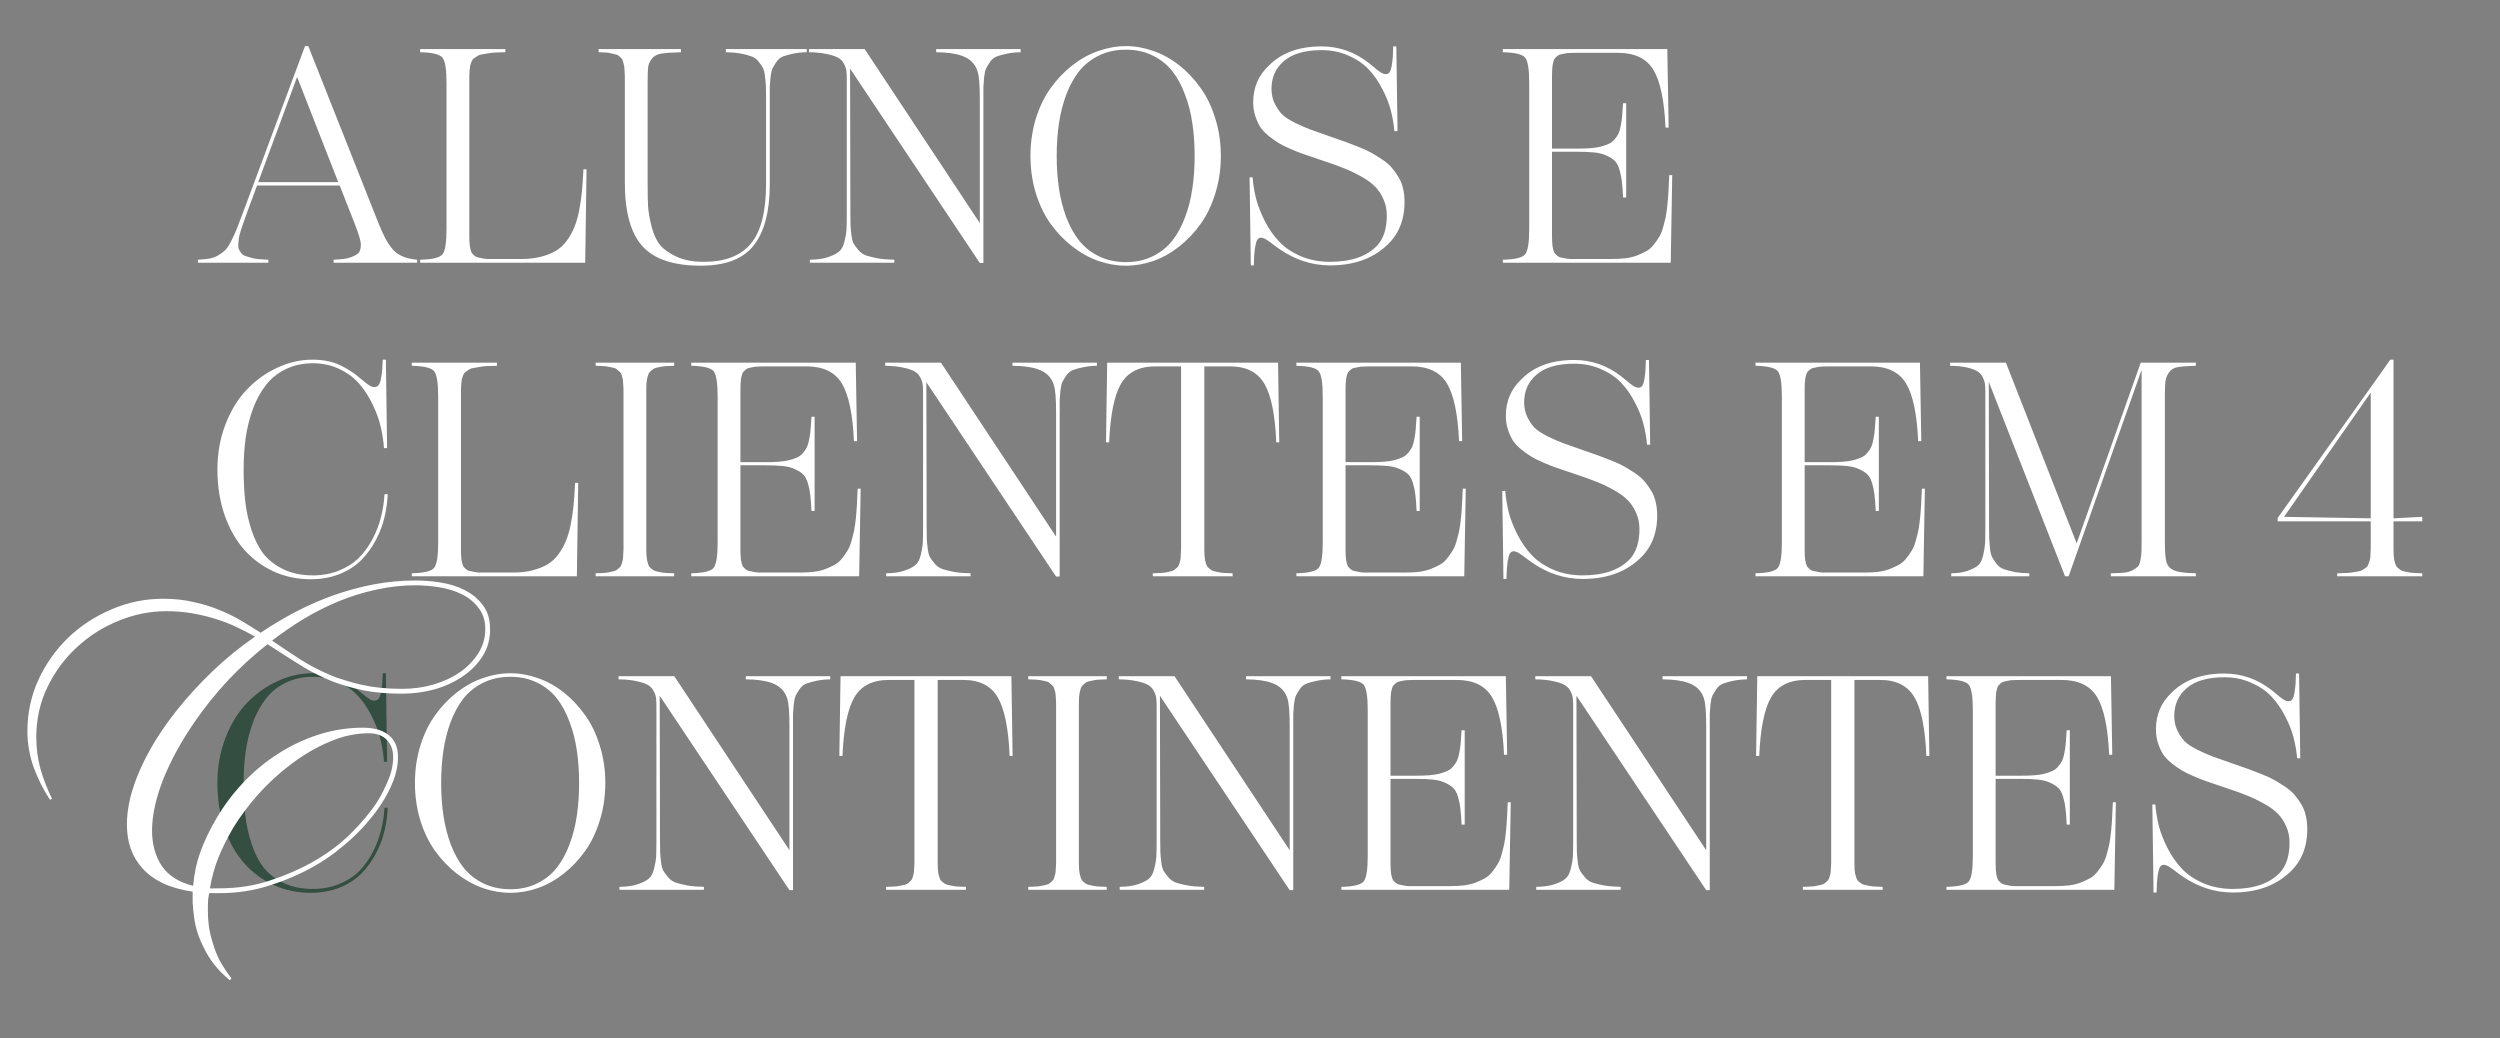 <svg xmlns="http://www.w3.org/2000/svg" width="590" height="245" viewBox="0 0 590 245" fill="none"><rect x="0" y="0" width="590" height="245" fill="#808080" stroke="none"/><path d="M89.312 52.648C90.555 55.789 91.785 57.969 93.004 59.188C94.223 60.383 96.039 61.086 98.453 61.297V62H78.731V61.297C79.715 61.25 80.57 61.18 81.297 61.086C82.023 60.969 82.633 60.805 83.125 60.594C83.617 60.383 84.016 60.172 84.32 59.961C84.648 59.727 84.871 59.41 84.988 59.012C85.106 58.613 85.164 58.238 85.164 57.887C85.188 57.535 85.117 57.055 84.953 56.445C84.789 55.812 84.613 55.238 84.426 54.723C84.238 54.207 83.981 53.516 83.652 52.648L80.172 43.789H60.66L58.445 49.766C58.047 50.867 57.742 51.723 57.531 52.332C57.32 52.918 57.086 53.609 56.828 54.406C56.594 55.203 56.441 55.812 56.371 56.234C56.324 56.633 56.277 57.102 56.23 57.641C56.207 58.18 56.254 58.578 56.371 58.836C56.488 59.07 56.664 59.352 56.898 59.68C57.133 60.008 57.438 60.242 57.812 60.383C58.188 60.5 58.633 60.641 59.148 60.805C59.688 60.969 60.297 61.086 60.977 61.156C61.656 61.203 62.441 61.25 63.332 61.297V62H46.703V61.297C47.828 61.227 48.754 61.133 49.48 61.016C50.23 60.875 50.934 60.605 51.59 60.207C52.27 59.785 52.809 59.375 53.207 58.977C53.605 58.578 54.062 57.875 54.578 56.867C55.094 55.836 55.539 54.863 55.914 53.949C56.289 53.012 56.816 51.617 57.496 49.766L71.981 10.883H72.754L89.312 52.648ZM60.941 42.98H79.82L70.117 18.16L60.941 42.98ZM99.156 62V61.297C102.109 61.227 103.879 60.781 104.465 59.961C105.074 59.141 105.379 57.16 105.379 54.02V19.602C105.379 16.461 105.074 14.48 104.465 13.66C103.879 12.84 102.109 12.395 99.156 12.324V11.586H119.266V12.324C118.398 12.348 117.625 12.371 116.945 12.395C116.289 12.418 115.68 12.488 115.117 12.605C114.555 12.699 114.074 12.781 113.676 12.852C113.277 12.898 112.914 13.039 112.586 13.273C112.281 13.484 112.023 13.66 111.812 13.801C111.625 13.918 111.449 14.164 111.285 14.539C111.145 14.914 111.039 15.219 110.969 15.453C110.922 15.664 110.875 16.051 110.828 16.613C110.781 17.152 110.758 17.598 110.758 17.949C110.758 18.301 110.758 18.852 110.758 19.602V54.16C110.758 54.91 110.758 55.461 110.758 55.812C110.758 56.141 110.77 56.574 110.793 57.113C110.84 57.652 110.875 58.027 110.898 58.238C110.945 58.449 111.016 58.742 111.109 59.117C111.227 59.492 111.344 59.738 111.461 59.855C111.602 59.973 111.777 60.137 111.988 60.348C112.223 60.559 112.469 60.688 112.727 60.734C113.008 60.781 113.348 60.852 113.746 60.945C114.145 61.039 114.566 61.098 115.012 61.121C115.457 61.121 115.984 61.121 116.594 61.121H123.062C124.773 61.121 126.309 60.945 127.668 60.594C129.027 60.242 130.199 59.773 131.184 59.188C132.168 58.602 133.023 57.816 133.75 56.832C134.477 55.824 135.062 54.781 135.508 53.703C135.977 52.602 136.363 51.277 136.668 49.73C136.973 48.184 137.195 46.672 137.336 45.195C137.477 43.695 137.594 41.949 137.688 39.957H138.426L138.109 62H99.156ZM165.391 62.703C158.969 62.703 154.375 61.168 151.609 58.098C148.844 55.027 147.461 50.035 147.461 43.121V19.602C147.461 18.852 147.461 18.301 147.461 17.949C147.461 17.598 147.438 17.152 147.391 16.613C147.367 16.051 147.332 15.664 147.285 15.453C147.238 15.219 147.156 14.914 147.039 14.539C146.945 14.164 146.828 13.918 146.688 13.801C146.547 13.66 146.359 13.484 146.125 13.273C145.891 13.039 145.621 12.898 145.316 12.852C145.035 12.781 144.684 12.699 144.262 12.605C143.863 12.488 143.418 12.418 142.926 12.395C142.457 12.371 141.906 12.348 141.273 12.324V11.586H160.715V12.324C158.699 12.371 157.176 12.477 156.145 12.641C155.137 12.781 154.363 13.191 153.824 13.871C153.309 14.551 153.016 15.242 152.945 15.945C152.875 16.625 152.84 17.844 152.84 19.602V43.508C152.84 45.664 152.875 47.41 152.945 48.746C153.039 50.059 153.32 51.652 153.789 53.527C154.281 55.379 154.961 56.832 155.828 57.887C156.719 58.918 158.031 59.832 159.766 60.629C161.5 61.402 163.609 61.789 166.094 61.789C171.133 61.789 174.836 60.359 177.203 57.5C179.594 54.617 180.789 49.93 180.789 43.438V23.328C180.789 23.305 180.789 23.258 180.789 23.188C180.789 21.898 180.777 20.961 180.754 20.375C180.73 19.789 180.66 19.027 180.543 18.09C180.449 17.129 180.285 16.438 180.051 16.016C179.816 15.594 179.477 15.102 179.031 14.539C178.586 13.953 178.023 13.543 177.344 13.309C176.664 13.051 175.82 12.828 174.812 12.641C173.805 12.453 172.633 12.348 171.297 12.324V11.586H190.387V12.324C189.145 12.348 188.066 12.465 187.152 12.676C186.238 12.863 185.465 13.074 184.832 13.309C184.223 13.543 183.707 13.953 183.285 14.539C182.887 15.125 182.57 15.641 182.336 16.086C182.125 16.508 181.961 17.199 181.844 18.16C181.75 19.098 181.691 19.871 181.668 20.48C181.668 21.09 181.668 22.039 181.668 23.328V43.438C181.668 49.859 180.414 54.676 177.906 57.887C175.398 61.098 171.227 62.703 165.391 62.703ZM220.938 11.586H240.871V12.324C239.629 12.348 238.539 12.465 237.602 12.676C236.688 12.863 235.914 13.074 235.281 13.309C234.648 13.543 234.121 13.953 233.699 14.539C233.301 15.125 232.984 15.641 232.75 16.086C232.539 16.508 232.375 17.199 232.258 18.16C232.164 19.098 232.105 19.871 232.082 20.48C232.082 21.09 232.082 22.039 232.082 23.328V62.07H231.238L200.617 16.191L200.688 50.258C200.688 51.547 200.699 52.496 200.723 53.105C200.746 53.715 200.816 54.5 200.934 55.461C201.051 56.398 201.238 57.09 201.496 57.535C201.754 57.957 202.129 58.461 202.621 59.047C203.113 59.633 203.723 60.055 204.449 60.312C205.199 60.547 206.113 60.77 207.191 60.98C208.293 61.168 209.582 61.273 211.059 61.297V62H191.125V61.297C192.836 61.273 194.254 61.074 195.379 60.699C196.504 60.324 197.359 59.902 197.945 59.434C198.555 58.965 199 58.168 199.281 57.043C199.562 55.918 199.727 54.957 199.773 54.16C199.82 53.34 199.844 52.039 199.844 50.258V18.652C199.844 17.809 199.809 17.141 199.738 16.648C199.668 16.133 199.469 15.582 199.141 14.996C198.812 14.387 198.344 13.918 197.734 13.59C197.125 13.262 196.246 12.98 195.098 12.746C193.973 12.488 192.578 12.348 190.914 12.324V11.586H204.062L231.238 52.648V23.328C231.238 20.188 231.074 18.066 230.746 16.965C230.207 15.09 228.93 13.812 226.914 13.133C225.461 12.617 223.469 12.348 220.938 12.324V11.586ZM272.23 61.578C270.074 62.328 267.906 62.703 265.727 62.703C263.547 62.703 261.367 62.328 259.188 61.578C257.031 60.805 254.992 59.668 253.07 58.168C251.148 56.668 249.449 54.898 247.973 52.859C246.496 50.797 245.324 48.383 244.457 45.617C243.613 42.828 243.191 39.887 243.191 36.793C243.191 33.699 243.613 30.77 244.457 28.004C245.324 25.215 246.496 22.801 247.973 20.762C249.449 18.699 251.148 16.918 253.07 15.418C254.992 13.918 257.031 12.793 259.188 12.043C261.367 11.27 263.547 10.883 265.727 10.883C267.906 10.883 270.074 11.27 272.23 12.043C274.387 12.793 276.414 13.918 278.312 15.418C280.211 16.918 281.887 18.699 283.34 20.762C284.816 22.801 285.977 25.215 286.82 28.004C287.688 30.77 288.121 33.699 288.121 36.793C288.121 39.887 287.688 42.828 286.82 45.617C285.977 48.383 284.816 50.797 283.34 52.859C281.887 54.898 280.211 56.668 278.312 58.168C276.414 59.668 274.387 60.805 272.23 61.578ZM265.727 61.859C268.07 61.859 270.168 61.402 272.02 60.488C273.895 59.574 275.441 58.344 276.66 56.797C277.879 55.25 278.887 53.398 279.684 51.242C280.504 49.062 281.078 46.789 281.406 44.422C281.758 42.055 281.934 39.512 281.934 36.793C281.934 34.074 281.758 31.531 281.406 29.164C281.078 26.797 280.504 24.535 279.684 22.379C278.887 20.199 277.879 18.336 276.66 16.789C275.441 15.242 273.895 14.012 272.02 13.098C270.168 12.184 268.07 11.727 265.727 11.727C263.359 11.727 261.238 12.184 259.363 13.098C257.488 14.012 255.93 15.242 254.688 16.789C253.469 18.336 252.449 20.188 251.629 22.344C250.832 24.5 250.258 26.773 249.906 29.164C249.555 31.555 249.379 34.098 249.379 36.793C249.379 39.488 249.555 42.031 249.906 44.422C250.258 46.812 250.832 49.086 251.629 51.242C252.449 53.398 253.469 55.25 254.688 56.797C255.93 58.344 257.488 59.574 259.363 60.488C261.238 61.402 263.359 61.859 265.727 61.859ZM313.891 62.633C309.648 62.633 305.664 61.344 301.938 58.766C301.633 58.555 301.258 58.285 300.812 57.957C300.391 57.629 300.051 57.371 299.793 57.184C299.559 56.996 299.289 56.809 298.984 56.621C298.703 56.434 298.445 56.305 298.211 56.234C298 56.141 297.801 56.094 297.613 56.094C297.238 56.094 296.945 56.258 296.734 56.586C296.523 56.891 296.336 57.535 296.172 58.52C296.031 59.48 295.938 60.852 295.891 62.633H295.188L294.906 41.855H295.609C295.75 43.566 296.031 45.266 296.453 46.953C296.898 48.641 297.59 50.398 298.527 52.227C299.465 54.055 300.59 55.66 301.902 57.043C303.215 58.426 304.902 59.562 306.965 60.453C309.051 61.344 311.359 61.789 313.891 61.789C318.906 61.789 322.633 60.488 325.07 57.887C326.547 56.246 327.285 53.902 327.285 50.855C327.285 49.473 327.027 48.207 326.512 47.059C326.02 45.91 325.375 44.926 324.578 44.105C323.781 43.262 322.703 42.465 321.344 41.715C319.984 40.941 318.625 40.285 317.266 39.746C315.906 39.184 314.254 38.586 312.309 37.953C311.887 37.812 311.23 37.59 310.34 37.285C309.051 36.84 308.055 36.5 307.352 36.266C306.672 36.031 305.734 35.656 304.539 35.141C303.344 34.625 302.406 34.156 301.727 33.734C301.047 33.312 300.273 32.762 299.406 32.082C298.539 31.379 297.871 30.664 297.402 29.938C296.957 29.211 296.57 28.355 296.242 27.371C295.914 26.363 295.75 25.285 295.75 24.137C295.75 20.645 297.004 17.738 299.512 15.418C302.488 12.441 306.613 10.953 311.887 10.953C315.988 10.953 319.703 12.254 323.031 14.855C323.242 15.02 323.5 15.23 323.805 15.488C324.109 15.723 324.332 15.898 324.473 16.016C324.613 16.133 324.789 16.285 325 16.473C325.234 16.637 325.41 16.766 325.527 16.859C325.645 16.93 325.785 17.023 325.949 17.141C326.113 17.234 326.242 17.305 326.336 17.352C326.453 17.375 326.57 17.41 326.688 17.457C326.828 17.48 326.957 17.492 327.074 17.492C327.449 17.492 327.742 17.34 327.953 17.035C328.188 16.707 328.375 16.051 328.516 15.066C328.68 14.082 328.773 12.711 328.797 10.953H329.535L329.816 30.957H329.078C328.938 29.34 328.656 27.711 328.234 26.07C327.812 24.43 327.145 22.742 326.23 21.008C325.34 19.25 324.273 17.715 323.031 16.402C321.789 15.066 320.195 13.977 318.25 13.133C316.328 12.266 314.207 11.832 311.887 11.832C307.973 11.832 305.02 12.688 303.027 14.398C301.059 16.062 300.074 18.254 300.074 20.973C300.074 22.238 300.32 23.375 300.812 24.383C301.305 25.391 301.855 26.223 302.465 26.879C303.098 27.535 304.129 28.227 305.559 28.953C307.012 29.656 308.242 30.195 309.25 30.57C310.281 30.945 311.875 31.508 314.031 32.258C315.484 32.75 316.656 33.16 317.547 33.488C318.461 33.816 319.527 34.227 320.746 34.719C321.988 35.211 322.996 35.68 323.77 36.125C324.543 36.57 325.387 37.098 326.301 37.707C327.215 38.316 327.941 38.949 328.48 39.605C329.043 40.262 329.57 41 330.062 41.82C330.555 42.617 330.906 43.508 331.117 44.492C331.352 45.477 331.469 46.531 331.469 47.656C331.469 52.039 330.004 55.52 327.074 58.098C323.746 61.121 319.352 62.633 313.891 62.633ZM393.941 41.328H394.645L394.293 62H354.672V61.297C357.625 61.227 359.395 60.781 359.98 59.961C360.59 59.141 360.895 57.16 360.895 54.02V19.602C360.895 16.461 360.59 14.48 359.98 13.66C359.395 12.84 357.625 12.395 354.672 12.324V11.586H393.484L393.801 30.113H393.062C392.781 23.738 391.832 19.203 390.215 16.508C388.598 13.812 385.809 12.465 381.848 12.465H372.109C371.5 12.465 370.973 12.477 370.527 12.5C370.082 12.5 369.66 12.547 369.262 12.641C368.863 12.734 368.523 12.805 368.242 12.852C367.984 12.898 367.738 13.027 367.504 13.238C367.293 13.449 367.117 13.613 366.977 13.73C366.859 13.848 366.742 14.094 366.625 14.469C366.531 14.82 366.461 15.113 366.414 15.348C366.391 15.559 366.355 15.945 366.309 16.508C366.285 17.047 366.273 17.492 366.273 17.844C366.273 18.172 366.273 18.711 366.273 19.461V35.07H372.109C373.352 35.07 374.441 35.035 375.379 34.965C376.316 34.895 377.148 34.766 377.875 34.578C378.625 34.367 379.246 34.145 379.738 33.91C380.254 33.676 380.699 33.324 381.074 32.855C381.473 32.387 381.777 31.93 381.988 31.484C382.199 31.016 382.375 30.383 382.516 29.586C382.68 28.766 382.785 27.992 382.832 27.266C382.902 26.516 382.973 25.543 383.043 24.348H383.781V46.602H383.043C382.973 44.984 382.879 43.73 382.762 42.84C382.668 41.926 382.48 41 382.199 40.062C381.918 39.125 381.555 38.434 381.109 37.988C380.664 37.543 380.031 37.133 379.211 36.758C378.391 36.359 377.418 36.102 376.293 35.984C375.168 35.867 373.773 35.809 372.109 35.809H366.273V54.16C366.273 54.91 366.273 55.461 366.273 55.812C366.273 56.141 366.285 56.574 366.309 57.113C366.355 57.652 366.391 58.027 366.414 58.238C366.461 58.449 366.531 58.742 366.625 59.117C366.742 59.492 366.859 59.738 366.977 59.855C367.117 59.973 367.293 60.137 367.504 60.348C367.738 60.559 367.984 60.688 368.242 60.734C368.523 60.781 368.863 60.852 369.262 60.945C369.66 61.039 370.082 61.098 370.527 61.121C370.973 61.121 371.5 61.121 372.109 61.121H380.336C381.555 61.121 382.668 61.062 383.676 60.945C384.684 60.805 385.586 60.582 386.383 60.277C387.203 59.949 387.93 59.609 388.562 59.258C389.219 58.883 389.781 58.391 390.25 57.781C390.742 57.172 391.164 56.574 391.516 55.988C391.891 55.402 392.207 54.652 392.465 53.738C392.723 52.824 392.934 51.98 393.098 51.207C393.262 50.41 393.402 49.414 393.52 48.219C393.637 47.023 393.719 45.945 393.766 44.984C393.836 44 393.895 42.781 393.941 41.328ZM73.281 136.703C70.234 136.703 67.363 136.105 64.668 134.91C61.996 133.691 59.676 131.992 57.707 129.812C55.738 127.609 54.18 124.879 53.031 121.621C51.883 118.34 51.309 114.73 51.309 110.793C51.309 106.949 51.953 103.375 53.242 100.07C54.531 96.766 56.23 94.023 58.34 91.844C60.449 89.664 62.84 87.965 65.512 86.746C68.184 85.504 70.914 84.883 73.703 84.883C76.211 84.883 78.344 85.293 80.102 86.113C81.859 86.91 83.523 87.988 85.094 89.348C86.055 90.168 86.746 90.707 87.168 90.965C87.59 91.223 87.977 91.352 88.328 91.352C88.75 91.352 89.09 91.199 89.348 90.894C89.606 90.59 89.816 89.957 89.981 88.996C90.168 88.012 90.285 86.641 90.332 84.883H91.07L91.352 105.766H90.613C90.519 104.172 90.273 102.531 89.875 100.844C89.5 99.133 88.867 97.363 87.977 95.535C87.109 93.684 86.066 92.055 84.848 90.648C83.652 89.219 82.094 88.047 80.172 87.133C78.25 86.195 76.141 85.727 73.844 85.727C71.453 85.727 69.309 86.195 67.41 87.133C65.535 88.047 63.988 89.289 62.77 90.859C61.551 92.406 60.531 94.269 59.711 96.449C58.914 98.629 58.34 100.902 57.988 103.27C57.66 105.613 57.496 108.121 57.496 110.793C57.496 113.559 57.625 116.078 57.883 118.352C58.141 120.625 58.633 122.875 59.359 125.102C60.086 127.328 61.035 129.203 62.207 130.727C63.402 132.227 64.984 133.445 66.953 134.383C68.922 135.32 71.219 135.789 73.844 135.789C76.117 135.789 78.191 135.402 80.066 134.629C81.941 133.855 83.5 132.848 84.742 131.605C85.984 130.34 87.051 128.863 87.941 127.176C88.832 125.465 89.488 123.742 89.91 122.008C90.356 120.273 90.637 118.48 90.754 116.629H91.492C91.422 118.434 91.176 120.227 90.754 122.008C90.356 123.766 89.688 125.547 88.75 127.352C87.812 129.156 86.676 130.738 85.34 132.098C84.027 133.457 82.328 134.57 80.242 135.438C78.156 136.281 75.836 136.703 73.281 136.703ZM97.188 136V135.297C100.141 135.227 101.91 134.781 102.496 133.961C103.105 133.141 103.41 131.16 103.41 128.02V93.602C103.41 90.461 103.105 88.481 102.496 87.66C101.91 86.84 100.141 86.394 97.188 86.324V85.586H117.297V86.324C116.43 86.348 115.656 86.371 114.977 86.394C114.32 86.418 113.711 86.488 113.148 86.606C112.586 86.699 112.105 86.781 111.707 86.852C111.309 86.898 110.945 87.039 110.617 87.273C110.312 87.484 110.055 87.66 109.844 87.801C109.656 87.918 109.48 88.164 109.316 88.539C109.176 88.914 109.07 89.219 109 89.453C108.953 89.664 108.906 90.051 108.859 90.613C108.812 91.152 108.789 91.598 108.789 91.949C108.789 92.301 108.789 92.852 108.789 93.602V128.16C108.789 128.91 108.789 129.461 108.789 129.812C108.789 130.141 108.801 130.574 108.824 131.113C108.871 131.652 108.906 132.027 108.93 132.238C108.977 132.449 109.047 132.742 109.141 133.117C109.258 133.492 109.375 133.738 109.492 133.855C109.633 133.973 109.809 134.137 110.02 134.348C110.254 134.559 110.5 134.688 110.758 134.734C111.039 134.781 111.379 134.852 111.777 134.945C112.176 135.039 112.598 135.098 113.043 135.121C113.488 135.121 114.016 135.121 114.625 135.121H121.094C122.805 135.121 124.34 134.945 125.699 134.594C127.059 134.242 128.23 133.773 129.215 133.188C130.199 132.602 131.055 131.816 131.781 130.832C132.508 129.824 133.094 128.781 133.539 127.703C134.008 126.602 134.395 125.277 134.699 123.73C135.004 122.184 135.227 120.672 135.367 119.195C135.508 117.695 135.625 115.949 135.719 113.957H136.457L136.141 136H97.188ZM140.57 136V135.297C141.25 135.273 141.836 135.25 142.328 135.227C142.844 135.203 143.312 135.145 143.734 135.051C144.18 134.957 144.555 134.875 144.859 134.805C145.188 134.734 145.469 134.594 145.703 134.383C145.961 134.148 146.16 133.973 146.301 133.855C146.465 133.715 146.605 133.457 146.723 133.082C146.84 132.707 146.922 132.402 146.969 132.168C147.016 131.934 147.051 131.547 147.074 131.008C147.121 130.469 147.145 130.023 147.145 129.672C147.145 129.32 147.145 128.77 147.145 128.02V93.602C147.145 92.852 147.145 92.301 147.145 91.949C147.145 91.598 147.121 91.152 147.074 90.613C147.051 90.074 147.016 89.688 146.969 89.453C146.922 89.219 146.84 88.914 146.723 88.539C146.605 88.164 146.465 87.918 146.301 87.801C146.16 87.66 145.961 87.484 145.703 87.273C145.469 87.039 145.188 86.887 144.859 86.816C144.555 86.746 144.18 86.664 143.734 86.57C143.312 86.477 142.844 86.418 142.328 86.394C141.836 86.371 141.25 86.348 140.57 86.324V85.586H159.098V86.324C158.418 86.348 157.82 86.371 157.305 86.394C156.812 86.418 156.344 86.477 155.898 86.57C155.477 86.664 155.102 86.746 154.773 86.816C154.469 86.887 154.188 87.039 153.93 87.273C153.695 87.484 153.496 87.66 153.332 87.801C153.191 87.918 153.062 88.164 152.945 88.539C152.828 88.914 152.746 89.219 152.699 89.453C152.652 89.688 152.605 90.074 152.559 90.613C152.535 91.152 152.523 91.598 152.523 91.949C152.523 92.301 152.523 92.852 152.523 93.602V128.02C152.523 128.77 152.523 129.32 152.523 129.672C152.523 130.023 152.535 130.469 152.559 131.008C152.605 131.547 152.652 131.934 152.699 132.168C152.746 132.402 152.828 132.707 152.945 133.082C153.062 133.457 153.191 133.715 153.332 133.855C153.496 133.973 153.695 134.148 153.93 134.383C154.188 134.594 154.469 134.734 154.773 134.805C155.102 134.875 155.477 134.957 155.898 135.051C156.344 135.145 156.812 135.203 157.305 135.227C157.82 135.25 158.418 135.273 159.098 135.297V136H140.57ZM202.41 115.328H203.113L202.762 136H163.141V135.297C166.094 135.227 167.863 134.781 168.449 133.961C169.059 133.141 169.363 131.16 169.363 128.02V93.602C169.363 90.461 169.059 88.481 168.449 87.66C167.863 86.84 166.094 86.394 163.141 86.324V85.586H201.953L202.27 104.113H201.531C201.25 97.738 200.301 93.203 198.684 90.508C197.066 87.812 194.277 86.465 190.316 86.465H180.578C179.969 86.465 179.441 86.477 178.996 86.5C178.551 86.5 178.129 86.547 177.73 86.641C177.332 86.734 176.992 86.805 176.711 86.852C176.453 86.898 176.207 87.027 175.973 87.238C175.762 87.449 175.586 87.613 175.445 87.731C175.328 87.848 175.211 88.094 175.094 88.469C175 88.82 174.93 89.113 174.883 89.348C174.859 89.559 174.824 89.945 174.777 90.508C174.754 91.047 174.742 91.492 174.742 91.844C174.742 92.172 174.742 92.711 174.742 93.461V109.07H180.578C181.82 109.07 182.91 109.035 183.848 108.965C184.785 108.895 185.617 108.766 186.344 108.578C187.094 108.367 187.715 108.145 188.207 107.91C188.723 107.676 189.168 107.324 189.543 106.855C189.941 106.387 190.246 105.93 190.457 105.484C190.668 105.016 190.844 104.383 190.984 103.586C191.148 102.766 191.254 101.992 191.301 101.266C191.371 100.516 191.441 99.543 191.512 98.348H192.25V120.602H191.512C191.441 118.984 191.348 117.73 191.23 116.84C191.137 115.926 190.949 115 190.668 114.062C190.387 113.125 190.023 112.434 189.578 111.988C189.133 111.543 188.5 111.133 187.68 110.758C186.859 110.359 185.887 110.102 184.762 109.984C183.637 109.867 182.242 109.809 180.578 109.809H174.742V128.16C174.742 128.91 174.742 129.461 174.742 129.812C174.742 130.141 174.754 130.574 174.777 131.113C174.824 131.652 174.859 132.027 174.883 132.238C174.93 132.449 175 132.742 175.094 133.117C175.211 133.492 175.328 133.738 175.445 133.855C175.586 133.973 175.762 134.137 175.973 134.348C176.207 134.559 176.453 134.688 176.711 134.734C176.992 134.781 177.332 134.852 177.73 134.945C178.129 135.039 178.551 135.098 178.996 135.121C179.441 135.121 179.969 135.121 180.578 135.121H188.805C190.023 135.121 191.137 135.062 192.145 134.945C193.152 134.805 194.055 134.582 194.852 134.277C195.672 133.949 196.398 133.609 197.031 133.258C197.688 132.883 198.25 132.391 198.719 131.781C199.211 131.172 199.633 130.574 199.984 129.988C200.359 129.402 200.676 128.652 200.934 127.738C201.191 126.824 201.402 125.98 201.566 125.207C201.73 124.41 201.871 123.414 201.988 122.219C202.105 121.023 202.188 119.945 202.234 118.984C202.305 118 202.363 116.781 202.41 115.328ZM238.938 85.586H258.871V86.324C257.629 86.348 256.539 86.465 255.602 86.676C254.688 86.863 253.914 87.074 253.281 87.309C252.648 87.543 252.121 87.953 251.699 88.539C251.301 89.125 250.984 89.641 250.75 90.086C250.539 90.508 250.375 91.199 250.258 92.16C250.164 93.098 250.105 93.871 250.082 94.481C250.082 95.09 250.082 96.039 250.082 97.328V136.07H249.238L218.617 90.191L218.688 124.258C218.688 125.547 218.699 126.496 218.723 127.105C218.746 127.715 218.816 128.5 218.934 129.461C219.051 130.398 219.238 131.09 219.496 131.535C219.754 131.957 220.129 132.461 220.621 133.047C221.113 133.633 221.723 134.055 222.449 134.312C223.199 134.547 224.113 134.77 225.191 134.98C226.293 135.168 227.582 135.273 229.059 135.297V136H209.125V135.297C210.836 135.273 212.254 135.074 213.379 134.699C214.504 134.324 215.359 133.902 215.945 133.434C216.555 132.965 217 132.168 217.281 131.043C217.562 129.918 217.727 128.957 217.773 128.16C217.82 127.34 217.844 126.039 217.844 124.258V92.652C217.844 91.809 217.809 91.141 217.738 90.648C217.668 90.133 217.469 89.582 217.141 88.996C216.812 88.387 216.344 87.918 215.734 87.59C215.125 87.262 214.246 86.981 213.098 86.746C211.973 86.488 210.578 86.348 208.914 86.324V85.586H222.062L249.238 126.648V97.328C249.238 94.188 249.074 92.066 248.746 90.965C248.207 89.09 246.93 87.812 244.914 87.133C243.461 86.617 241.469 86.348 238.938 86.324V85.586ZM261.297 85.586H301.621L301.902 104.395H301.199C300.941 97.973 300.016 93.379 298.422 90.613C296.828 87.848 294.109 86.465 290.266 86.465H284.219V128.02C284.219 128.77 284.219 129.32 284.219 129.672C284.219 130.023 284.23 130.48 284.254 131.043C284.301 131.582 284.348 131.969 284.395 132.203C284.441 132.414 284.523 132.707 284.641 133.082C284.758 133.457 284.887 133.715 285.027 133.855C285.191 133.973 285.402 134.148 285.66 134.383C285.918 134.594 286.199 134.734 286.504 134.805C286.809 134.852 287.184 134.934 287.629 135.051C288.074 135.145 288.555 135.203 289.07 135.227C289.609 135.25 290.219 135.273 290.898 135.297V136H272.055V135.297C272.734 135.273 273.332 135.25 273.848 135.227C274.387 135.203 274.879 135.145 275.324 135.051C275.77 134.934 276.145 134.852 276.449 134.805C276.754 134.734 277.035 134.594 277.293 134.383C277.551 134.148 277.75 133.973 277.891 133.855C278.055 133.715 278.195 133.457 278.312 133.082C278.43 132.707 278.512 132.414 278.559 132.203C278.605 131.969 278.641 131.582 278.664 131.043C278.711 130.48 278.734 130.023 278.734 129.672C278.734 129.32 278.734 128.77 278.734 128.02V86.465H272.688C268.844 86.465 266.125 87.848 264.531 90.613C262.961 93.356 262.035 97.949 261.754 104.395H261.016L261.297 85.586ZM345.215 115.328H345.918L345.566 136H305.945V135.297C308.898 135.227 310.668 134.781 311.254 133.961C311.863 133.141 312.168 131.16 312.168 128.02V93.602C312.168 90.461 311.863 88.481 311.254 87.66C310.668 86.84 308.898 86.394 305.945 86.324V85.586H344.758L345.074 104.113H344.336C344.055 97.738 343.105 93.203 341.488 90.508C339.871 87.812 337.082 86.465 333.121 86.465H323.383C322.773 86.465 322.246 86.477 321.801 86.5C321.355 86.5 320.934 86.547 320.535 86.641C320.137 86.734 319.797 86.805 319.516 86.852C319.258 86.898 319.012 87.027 318.777 87.238C318.566 87.449 318.391 87.613 318.25 87.731C318.133 87.848 318.016 88.094 317.898 88.469C317.805 88.82 317.734 89.113 317.688 89.348C317.664 89.559 317.629 89.945 317.582 90.508C317.559 91.047 317.547 91.492 317.547 91.844C317.547 92.172 317.547 92.711 317.547 93.461V109.07H323.383C324.625 109.07 325.715 109.035 326.652 108.965C327.59 108.895 328.422 108.766 329.148 108.578C329.898 108.367 330.52 108.145 331.012 107.91C331.527 107.676 331.973 107.324 332.348 106.855C332.746 106.387 333.051 105.93 333.262 105.484C333.473 105.016 333.648 104.383 333.789 103.586C333.953 102.766 334.059 101.992 334.105 101.266C334.176 100.516 334.246 99.543 334.316 98.348H335.055V120.602H334.316C334.246 118.984 334.152 117.73 334.035 116.84C333.941 115.926 333.754 115 333.473 114.062C333.191 113.125 332.828 112.434 332.383 111.988C331.938 111.543 331.305 111.133 330.484 110.758C329.664 110.359 328.691 110.102 327.566 109.984C326.441 109.867 325.047 109.809 323.383 109.809H317.547V128.16C317.547 128.91 317.547 129.461 317.547 129.812C317.547 130.141 317.559 130.574 317.582 131.113C317.629 131.652 317.664 132.027 317.688 132.238C317.734 132.449 317.805 132.742 317.898 133.117C318.016 133.492 318.133 133.738 318.25 133.855C318.391 133.973 318.566 134.137 318.777 134.348C319.012 134.559 319.258 134.688 319.516 134.734C319.797 134.781 320.137 134.852 320.535 134.945C320.934 135.039 321.355 135.098 321.801 135.121C322.246 135.121 322.773 135.121 323.383 135.121H331.609C332.828 135.121 333.941 135.062 334.949 134.945C335.957 134.805 336.859 134.582 337.656 134.277C338.477 133.949 339.203 133.609 339.836 133.258C340.492 132.883 341.055 132.391 341.523 131.781C342.016 131.172 342.438 130.574 342.789 129.988C343.164 129.402 343.48 128.652 343.738 127.738C343.996 126.824 344.207 125.98 344.371 125.207C344.535 124.41 344.676 123.414 344.793 122.219C344.91 121.023 344.992 119.945 345.039 118.984C345.109 118 345.168 116.781 345.215 115.328ZM373.516 136.633C369.273 136.633 365.289 135.344 361.562 132.766C361.258 132.555 360.883 132.285 360.438 131.957C360.016 131.629 359.676 131.371 359.418 131.184C359.184 130.996 358.914 130.809 358.609 130.621C358.328 130.434 358.07 130.305 357.836 130.234C357.625 130.141 357.426 130.094 357.238 130.094C356.863 130.094 356.57 130.258 356.359 130.586C356.148 130.891 355.961 131.535 355.797 132.52C355.656 133.48 355.562 134.852 355.516 136.633H354.812L354.531 115.855H355.234C355.375 117.566 355.656 119.266 356.078 120.953C356.523 122.641 357.215 124.398 358.152 126.227C359.09 128.055 360.215 129.66 361.527 131.043C362.84 132.426 364.527 133.562 366.59 134.453C368.676 135.344 370.984 135.789 373.516 135.789C378.531 135.789 382.258 134.488 384.695 131.887C386.172 130.246 386.91 127.902 386.91 124.855C386.91 123.473 386.652 122.207 386.137 121.059C385.645 119.91 385 118.926 384.203 118.105C383.406 117.262 382.328 116.465 380.969 115.715C379.609 114.941 378.25 114.285 376.891 113.746C375.531 113.184 373.879 112.586 371.934 111.953C371.512 111.812 370.855 111.59 369.965 111.285C368.676 110.84 367.68 110.5 366.977 110.266C366.297 110.031 365.359 109.656 364.164 109.141C362.969 108.625 362.031 108.156 361.352 107.734C360.672 107.312 359.898 106.762 359.031 106.082C358.164 105.379 357.496 104.664 357.027 103.938C356.582 103.211 356.195 102.355 355.867 101.371C355.539 100.363 355.375 99.285 355.375 98.137C355.375 94.644 356.629 91.738 359.137 89.418C362.113 86.441 366.238 84.953 371.512 84.953C375.613 84.953 379.328 86.254 382.656 88.856C382.867 89.019 383.125 89.231 383.43 89.488C383.734 89.723 383.957 89.898 384.098 90.016C384.238 90.133 384.414 90.285 384.625 90.473C384.859 90.637 385.035 90.766 385.152 90.859C385.27 90.93 385.41 91.023 385.574 91.141C385.738 91.234 385.867 91.305 385.961 91.352C386.078 91.375 386.195 91.41 386.312 91.457C386.453 91.481 386.582 91.492 386.699 91.492C387.074 91.492 387.367 91.34 387.578 91.035C387.812 90.707 388 90.051 388.141 89.066C388.305 88.082 388.398 86.711 388.422 84.953H389.16L389.441 104.957H388.703C388.562 103.34 388.281 101.711 387.859 100.07C387.438 98.43 386.77 96.742 385.855 95.008C384.965 93.25 383.898 91.715 382.656 90.402C381.414 89.066 379.82 87.977 377.875 87.133C375.953 86.266 373.832 85.832 371.512 85.832C367.598 85.832 364.645 86.688 362.652 88.398C360.684 90.062 359.699 92.254 359.699 94.973C359.699 96.238 359.945 97.375 360.438 98.383C360.93 99.391 361.48 100.223 362.09 100.879C362.723 101.535 363.754 102.227 365.184 102.953C366.637 103.656 367.867 104.195 368.875 104.57C369.906 104.945 371.5 105.508 373.656 106.258C375.109 106.75 376.281 107.16 377.172 107.488C378.086 107.816 379.152 108.227 380.371 108.719C381.613 109.211 382.621 109.68 383.395 110.125C384.168 110.57 385.012 111.098 385.926 111.707C386.84 112.316 387.566 112.949 388.105 113.605C388.668 114.262 389.195 115 389.688 115.82C390.18 116.617 390.531 117.508 390.742 118.492C390.977 119.477 391.094 120.531 391.094 121.656C391.094 126.039 389.629 129.52 386.699 132.098C383.371 135.121 378.977 136.633 373.516 136.633ZM453.566 115.328H454.27L453.918 136H414.297V135.297C417.25 135.227 419.02 134.781 419.605 133.961C420.215 133.141 420.52 131.16 420.52 128.02V93.602C420.52 90.461 420.215 88.481 419.605 87.66C419.02 86.84 417.25 86.394 414.297 86.324V85.586H453.109L453.426 104.113H452.688C452.406 97.738 451.457 93.203 449.84 90.508C448.223 87.812 445.434 86.465 441.473 86.465H431.734C431.125 86.465 430.598 86.477 430.152 86.5C429.707 86.5 429.285 86.547 428.887 86.641C428.488 86.734 428.148 86.805 427.867 86.852C427.609 86.898 427.363 87.027 427.129 87.238C426.918 87.449 426.742 87.613 426.602 87.731C426.484 87.848 426.367 88.094 426.25 88.469C426.156 88.82 426.086 89.113 426.039 89.348C426.016 89.559 425.98 89.945 425.934 90.508C425.91 91.047 425.898 91.492 425.898 91.844C425.898 92.172 425.898 92.711 425.898 93.461V109.07H431.734C432.977 109.07 434.066 109.035 435.004 108.965C435.941 108.895 436.773 108.766 437.5 108.578C438.25 108.367 438.871 108.145 439.363 107.91C439.879 107.676 440.324 107.324 440.699 106.855C441.098 106.387 441.402 105.93 441.613 105.484C441.824 105.016 442 104.383 442.141 103.586C442.305 102.766 442.41 101.992 442.457 101.266C442.527 100.516 442.598 99.543 442.668 98.348H443.406V120.602H442.668C442.598 118.984 442.504 117.73 442.387 116.84C442.293 115.926 442.105 115 441.824 114.062C441.543 113.125 441.18 112.434 440.734 111.988C440.289 111.543 439.656 111.133 438.836 110.758C438.016 110.359 437.043 110.102 435.918 109.984C434.793 109.867 433.398 109.809 431.734 109.809H425.898V128.16C425.898 128.91 425.898 129.461 425.898 129.812C425.898 130.141 425.91 130.574 425.934 131.113C425.98 131.652 426.016 132.027 426.039 132.238C426.086 132.449 426.156 132.742 426.25 133.117C426.367 133.492 426.484 133.738 426.602 133.855C426.742 133.973 426.918 134.137 427.129 134.348C427.363 134.559 427.609 134.688 427.867 134.734C428.148 134.781 428.488 134.852 428.887 134.945C429.285 135.039 429.707 135.098 430.152 135.121C430.598 135.121 431.125 135.121 431.734 135.121H439.961C441.18 135.121 442.293 135.062 443.301 134.945C444.309 134.805 445.211 134.582 446.008 134.277C446.828 133.949 447.555 133.609 448.188 133.258C448.844 132.883 449.406 132.391 449.875 131.781C450.367 131.172 450.789 130.574 451.141 129.988C451.516 129.402 451.832 128.652 452.09 127.738C452.348 126.824 452.559 125.98 452.723 125.207C452.887 124.41 453.027 123.414 453.145 122.219C453.262 121.023 453.344 119.945 453.391 118.984C453.461 118 453.52 116.781 453.566 115.328ZM518.219 86.324C516.32 86.371 514.902 86.477 513.965 86.641C513.027 86.781 512.312 87.227 511.82 87.977C511.352 88.703 511.082 89.441 511.012 90.191C510.941 90.941 510.906 92.301 510.906 94.269C510.906 94.316 510.906 94.352 510.906 94.375V127.211C510.906 130.094 511.035 131.934 511.293 132.73C511.668 133.832 512.523 134.547 513.859 134.875C514.797 135.109 516.25 135.25 518.219 135.297V136H498.145V135.297C499.41 135.273 500.43 135.227 501.203 135.156C502 135.086 502.68 134.898 503.242 134.594C503.828 134.266 504.25 133.984 504.508 133.75C504.789 133.492 505 132.977 505.141 132.203C505.305 131.43 505.387 130.75 505.387 130.164C505.41 129.578 505.422 128.594 505.422 127.211V87.273L488.195 136H487.352L469.352 90.121L469.422 124.258C469.422 125.547 469.434 126.496 469.457 127.105C469.48 127.715 469.539 128.5 469.633 129.461C469.75 130.398 469.926 131.09 470.16 131.535C470.395 131.957 470.734 132.461 471.18 133.047C471.625 133.633 472.188 134.055 472.867 134.312C473.547 134.547 474.391 134.77 475.398 134.98C476.406 135.168 477.578 135.273 478.914 135.297V136H460.492V135.297C462.062 135.273 463.363 135.074 464.395 134.699C465.449 134.324 466.246 133.914 466.785 133.469C467.348 133 467.758 132.215 468.016 131.113C468.273 130.012 468.426 129.062 468.473 128.266C468.52 127.469 468.543 126.191 468.543 124.434C468.543 124.363 468.543 124.305 468.543 124.258V92.582C468.543 91.738 468.508 91.07 468.438 90.578C468.367 90.062 468.18 89.512 467.875 88.926C467.57 88.34 467.125 87.883 466.539 87.555C465.977 87.227 465.168 86.945 464.113 86.711C463.059 86.477 461.758 86.348 460.211 86.324V85.586H473.395L490.094 128.23L505.211 85.586H518.219V86.324ZM571.656 123.027H564.871V128.02C564.871 128.77 564.871 129.32 564.871 129.672C564.871 130.023 564.883 130.48 564.906 131.043C564.953 131.582 565 131.969 565.047 132.203C565.094 132.414 565.176 132.707 565.293 133.082C565.41 133.457 565.551 133.715 565.715 133.855C565.879 133.973 566.09 134.148 566.348 134.383C566.605 134.594 566.887 134.734 567.191 134.805C567.52 134.852 567.906 134.934 568.352 135.051C568.797 135.145 569.277 135.203 569.793 135.227C570.332 135.25 570.953 135.273 571.656 135.297V136H551.582V135.297C552.402 135.273 553.117 135.25 553.727 135.227C554.336 135.203 554.898 135.145 555.414 135.051C555.953 134.934 556.41 134.852 556.785 134.805C557.16 134.734 557.488 134.594 557.77 134.383C558.074 134.148 558.32 133.973 558.508 133.855C558.695 133.715 558.848 133.457 558.965 133.082C559.105 132.707 559.211 132.414 559.281 132.203C559.352 131.969 559.398 131.582 559.422 131.043C559.469 130.48 559.492 130.023 559.492 129.672C559.492 129.32 559.492 128.77 559.492 128.02V123.027H537.52V122.254L562.656 86.957L564.098 84.883H564.871V122.324L571.656 121.973V123.027ZM539.031 121.973L559.492 122.324V92.652L539.031 121.973ZM126.965 209.578C124.809 210.328 122.641 210.703 120.461 210.703C118.281 210.703 116.102 210.328 113.922 209.578C111.766 208.805 109.727 207.668 107.805 206.168C105.883 204.668 104.184 202.898 102.707 200.859C101.23 198.797 100.059 196.383 99.191 193.617C98.348 190.828 97.926 187.887 97.926 184.793C97.926 181.699 98.348 178.77 99.191 176.004C100.059 173.215 101.23 170.801 102.707 168.762C104.184 166.699 105.883 164.918 107.805 163.418C109.727 161.918 111.766 160.793 113.922 160.043C116.102 159.27 118.281 158.883 120.461 158.883C122.641 158.883 124.809 159.27 126.965 160.043C129.121 160.793 131.148 161.918 133.047 163.418C134.945 164.918 136.621 166.699 138.074 168.762C139.551 170.801 140.711 173.215 141.555 176.004C142.422 178.77 142.855 181.699 142.855 184.793C142.855 187.887 142.422 190.828 141.555 193.617C140.711 196.383 139.551 198.797 138.074 200.859C136.621 202.898 134.945 204.668 133.047 206.168C131.148 207.668 129.121 208.805 126.965 209.578ZM120.461 209.859C122.805 209.859 124.902 209.402 126.754 208.488C128.629 207.574 130.176 206.344 131.395 204.797C132.613 203.25 133.621 201.398 134.418 199.242C135.238 197.062 135.812 194.789 136.141 192.422C136.492 190.055 136.668 187.512 136.668 184.793C136.668 182.074 136.492 179.531 136.141 177.164C135.812 174.797 135.238 172.535 134.418 170.379C133.621 168.199 132.613 166.336 131.395 164.789C130.176 163.242 128.629 162.012 126.754 161.098C124.902 160.184 122.805 159.727 120.461 159.727C118.094 159.727 115.973 160.184 114.098 161.098C112.223 162.012 110.664 163.242 109.422 164.789C108.203 166.336 107.184 168.188 106.363 170.344C105.566 172.5 104.992 174.773 104.641 177.164C104.289 179.555 104.113 182.098 104.113 184.793C104.113 187.488 104.289 190.031 104.641 192.422C104.992 194.812 105.566 197.086 106.363 199.242C107.184 201.398 108.203 203.25 109.422 204.797C110.664 206.344 112.223 207.574 114.098 208.488C115.973 209.402 118.094 209.859 120.461 209.859ZM176.008 159.586H195.941V160.324C194.699 160.348 193.609 160.465 192.672 160.676C191.758 160.863 190.984 161.074 190.352 161.309C189.719 161.543 189.191 161.953 188.77 162.539C188.371 163.125 188.055 163.641 187.82 164.086C187.609 164.508 187.445 165.199 187.328 166.16C187.234 167.098 187.176 167.871 187.152 168.48C187.152 169.09 187.152 170.039 187.152 171.328V210.07H186.309L155.688 164.191L155.758 198.258C155.758 199.547 155.77 200.496 155.793 201.105C155.816 201.715 155.887 202.5 156.004 203.461C156.121 204.398 156.309 205.09 156.566 205.535C156.824 205.957 157.199 206.461 157.691 207.047C158.184 207.633 158.793 208.055 159.52 208.312C160.27 208.547 161.184 208.77 162.262 208.98C163.363 209.168 164.652 209.273 166.129 209.297V210H146.195V209.297C147.906 209.273 149.324 209.074 150.449 208.699C151.574 208.324 152.43 207.902 153.016 207.434C153.625 206.965 154.07 206.168 154.352 205.043C154.633 203.918 154.797 202.957 154.844 202.16C154.891 201.34 154.914 200.039 154.914 198.258V166.652C154.914 165.809 154.879 165.141 154.809 164.648C154.738 164.133 154.539 163.582 154.211 162.996C153.883 162.387 153.414 161.918 152.805 161.59C152.195 161.262 151.316 160.98 150.168 160.746C149.043 160.488 147.648 160.348 145.984 160.324V159.586H159.133L186.309 200.648V171.328C186.309 168.188 186.145 166.066 185.816 164.965C185.277 163.09 184 161.812 181.984 161.133C180.531 160.617 178.539 160.348 176.008 160.324V159.586ZM198.367 159.586H238.691L238.973 178.395H238.27C238.012 171.973 237.086 167.379 235.492 164.613C233.898 161.848 231.18 160.465 227.336 160.465H221.289V202.02C221.289 202.77 221.289 203.32 221.289 203.672C221.289 204.023 221.301 204.48 221.324 205.043C221.371 205.582 221.418 205.969 221.465 206.203C221.512 206.414 221.594 206.707 221.711 207.082C221.828 207.457 221.957 207.715 222.098 207.855C222.262 207.973 222.473 208.148 222.73 208.383C222.988 208.594 223.27 208.734 223.574 208.805C223.879 208.852 224.254 208.934 224.699 209.051C225.145 209.145 225.625 209.203 226.141 209.227C226.68 209.25 227.289 209.273 227.969 209.297V210H209.125V209.297C209.805 209.273 210.402 209.25 210.918 209.227C211.457 209.203 211.949 209.145 212.395 209.051C212.84 208.934 213.215 208.852 213.52 208.805C213.824 208.734 214.105 208.594 214.363 208.383C214.621 208.148 214.82 207.973 214.961 207.855C215.125 207.715 215.266 207.457 215.383 207.082C215.5 206.707 215.582 206.414 215.629 206.203C215.676 205.969 215.711 205.582 215.734 205.043C215.781 204.48 215.805 204.023 215.805 203.672C215.805 203.32 215.805 202.77 215.805 202.02V160.465H209.758C205.914 160.465 203.195 161.848 201.602 164.613C200.031 167.355 199.105 171.949 198.824 178.395H198.086L198.367 159.586ZM242.664 210V209.297C243.344 209.273 243.93 209.25 244.422 209.227C244.938 209.203 245.406 209.145 245.828 209.051C246.273 208.957 246.648 208.875 246.953 208.805C247.281 208.734 247.562 208.594 247.797 208.383C248.055 208.148 248.254 207.973 248.395 207.855C248.559 207.715 248.699 207.457 248.816 207.082C248.934 206.707 249.016 206.402 249.062 206.168C249.109 205.934 249.145 205.547 249.168 205.008C249.215 204.469 249.238 204.023 249.238 203.672C249.238 203.32 249.238 202.77 249.238 202.02V167.602C249.238 166.852 249.238 166.301 249.238 165.949C249.238 165.598 249.215 165.152 249.168 164.613C249.145 164.074 249.109 163.688 249.062 163.453C249.016 163.219 248.934 162.914 248.816 162.539C248.699 162.164 248.559 161.918 248.395 161.801C248.254 161.66 248.055 161.484 247.797 161.273C247.562 161.039 247.281 160.887 246.953 160.816C246.648 160.746 246.273 160.664 245.828 160.57C245.406 160.477 244.938 160.418 244.422 160.395C243.93 160.371 243.344 160.348 242.664 160.324V159.586H261.191V160.324C260.512 160.348 259.914 160.371 259.398 160.395C258.906 160.418 258.438 160.477 257.992 160.57C257.57 160.664 257.195 160.746 256.867 160.816C256.562 160.887 256.281 161.039 256.023 161.273C255.789 161.484 255.59 161.66 255.426 161.801C255.285 161.918 255.156 162.164 255.039 162.539C254.922 162.914 254.84 163.219 254.793 163.453C254.746 163.688 254.699 164.074 254.652 164.613C254.629 165.152 254.617 165.598 254.617 165.949C254.617 166.301 254.617 166.852 254.617 167.602V202.02C254.617 202.77 254.617 203.32 254.617 203.672C254.617 204.023 254.629 204.469 254.652 205.008C254.699 205.547 254.746 205.934 254.793 206.168C254.84 206.402 254.922 206.707 255.039 207.082C255.156 207.457 255.285 207.715 255.426 207.855C255.59 207.973 255.789 208.148 256.023 208.383C256.281 208.594 256.562 208.734 256.867 208.805C257.195 208.875 257.57 208.957 257.992 209.051C258.438 209.145 258.906 209.203 259.398 209.227C259.914 209.25 260.512 209.273 261.191 209.297V210H242.664ZM294.062 159.586H313.996V160.324C312.754 160.348 311.664 160.465 310.727 160.676C309.812 160.863 309.039 161.074 308.406 161.309C307.773 161.543 307.246 161.953 306.824 162.539C306.426 163.125 306.109 163.641 305.875 164.086C305.664 164.508 305.5 165.199 305.383 166.16C305.289 167.098 305.23 167.871 305.207 168.48C305.207 169.09 305.207 170.039 305.207 171.328V210.07H304.363L273.742 164.191L273.812 198.258C273.812 199.547 273.824 200.496 273.848 201.105C273.871 201.715 273.941 202.5 274.059 203.461C274.176 204.398 274.363 205.09 274.621 205.535C274.879 205.957 275.254 206.461 275.746 207.047C276.238 207.633 276.848 208.055 277.574 208.312C278.324 208.547 279.238 208.77 280.316 208.98C281.418 209.168 282.707 209.273 284.184 209.297V210H264.25V209.297C265.961 209.273 267.379 209.074 268.504 208.699C269.629 208.324 270.484 207.902 271.07 207.434C271.68 206.965 272.125 206.168 272.406 205.043C272.688 203.918 272.852 202.957 272.898 202.16C272.945 201.34 272.969 200.039 272.969 198.258V166.652C272.969 165.809 272.934 165.141 272.863 164.648C272.793 164.133 272.594 163.582 272.266 162.996C271.938 162.387 271.469 161.918 270.859 161.59C270.25 161.262 269.371 160.98 268.223 160.746C267.098 160.488 265.703 160.348 264.039 160.324V159.586H277.188L304.363 200.648V171.328C304.363 168.188 304.199 166.066 303.871 164.965C303.332 163.09 302.055 161.812 300.039 161.133C298.586 160.617 296.594 160.348 294.062 160.324V159.586ZM355.832 189.328H356.535L356.184 210H316.562V209.297C319.516 209.227 321.285 208.781 321.871 207.961C322.48 207.141 322.785 205.16 322.785 202.02V167.602C322.785 164.461 322.48 162.48 321.871 161.66C321.285 160.84 319.516 160.395 316.562 160.324V159.586H355.375L355.691 178.113H354.953C354.672 171.738 353.723 167.203 352.105 164.508C350.488 161.812 347.699 160.465 343.738 160.465H334C333.391 160.465 332.863 160.477 332.418 160.5C331.973 160.5 331.551 160.547 331.152 160.641C330.754 160.734 330.414 160.805 330.133 160.852C329.875 160.898 329.629 161.027 329.395 161.238C329.184 161.449 329.008 161.613 328.867 161.73C328.75 161.848 328.633 162.094 328.516 162.469C328.422 162.82 328.352 163.113 328.305 163.348C328.281 163.559 328.246 163.945 328.199 164.508C328.176 165.047 328.164 165.492 328.164 165.844C328.164 166.172 328.164 166.711 328.164 167.461V183.07H334C335.242 183.07 336.332 183.035 337.27 182.965C338.207 182.895 339.039 182.766 339.766 182.578C340.516 182.367 341.137 182.145 341.629 181.91C342.145 181.676 342.59 181.324 342.965 180.855C343.363 180.387 343.668 179.93 343.879 179.484C344.09 179.016 344.266 178.383 344.406 177.586C344.57 176.766 344.676 175.992 344.723 175.266C344.793 174.516 344.863 173.543 344.934 172.348H345.672V194.602H344.934C344.863 192.984 344.77 191.73 344.652 190.84C344.559 189.926 344.371 189 344.09 188.062C343.809 187.125 343.445 186.434 343 185.988C342.555 185.543 341.922 185.133 341.102 184.758C340.281 184.359 339.309 184.102 338.184 183.984C337.059 183.867 335.664 183.809 334 183.809H328.164V202.16C328.164 202.91 328.164 203.461 328.164 203.812C328.164 204.141 328.176 204.574 328.199 205.113C328.246 205.652 328.281 206.027 328.305 206.238C328.352 206.449 328.422 206.742 328.516 207.117C328.633 207.492 328.75 207.738 328.867 207.855C329.008 207.973 329.184 208.137 329.395 208.348C329.629 208.559 329.875 208.688 330.133 208.734C330.414 208.781 330.754 208.852 331.152 208.945C331.551 209.039 331.973 209.098 332.418 209.121C332.863 209.121 333.391 209.121 334 209.121H342.227C343.445 209.121 344.559 209.062 345.566 208.945C346.574 208.805 347.477 208.582 348.273 208.277C349.094 207.949 349.82 207.609 350.453 207.258C351.109 206.883 351.672 206.391 352.141 205.781C352.633 205.172 353.055 204.574 353.406 203.988C353.781 203.402 354.098 202.652 354.355 201.738C354.613 200.824 354.824 199.98 354.988 199.207C355.152 198.41 355.293 197.414 355.41 196.219C355.527 195.023 355.609 193.945 355.656 192.984C355.727 192 355.785 190.781 355.832 189.328ZM392.359 159.586H412.293V160.324C411.051 160.348 409.961 160.465 409.023 160.676C408.109 160.863 407.336 161.074 406.703 161.309C406.07 161.543 405.543 161.953 405.121 162.539C404.723 163.125 404.406 163.641 404.172 164.086C403.961 164.508 403.797 165.199 403.68 166.16C403.586 167.098 403.527 167.871 403.504 168.48C403.504 169.09 403.504 170.039 403.504 171.328V210.07H402.66L372.039 164.191L372.109 198.258C372.109 199.547 372.121 200.496 372.145 201.105C372.168 201.715 372.238 202.5 372.355 203.461C372.473 204.398 372.66 205.09 372.918 205.535C373.176 205.957 373.551 206.461 374.043 207.047C374.535 207.633 375.145 208.055 375.871 208.312C376.621 208.547 377.535 208.77 378.613 208.98C379.715 209.168 381.004 209.273 382.48 209.297V210H362.547V209.297C364.258 209.273 365.676 209.074 366.801 208.699C367.926 208.324 368.781 207.902 369.367 207.434C369.977 206.965 370.422 206.168 370.703 205.043C370.984 203.918 371.148 202.957 371.195 202.16C371.242 201.34 371.266 200.039 371.266 198.258V166.652C371.266 165.809 371.23 165.141 371.16 164.648C371.09 164.133 370.891 163.582 370.562 162.996C370.234 162.387 369.766 161.918 369.156 161.59C368.547 161.262 367.668 160.98 366.52 160.746C365.395 160.488 364 160.348 362.336 160.324V159.586H375.484L402.66 200.648V171.328C402.66 168.188 402.496 166.066 402.168 164.965C401.629 163.09 400.352 161.812 398.336 161.133C396.883 160.617 394.891 160.348 392.359 160.324V159.586ZM414.719 159.586H455.043L455.324 178.395H454.621C454.363 171.973 453.438 167.379 451.844 164.613C450.25 161.848 447.531 160.465 443.688 160.465H437.641V202.02C437.641 202.77 437.641 203.32 437.641 203.672C437.641 204.023 437.652 204.48 437.676 205.043C437.723 205.582 437.77 205.969 437.816 206.203C437.863 206.414 437.945 206.707 438.062 207.082C438.18 207.457 438.309 207.715 438.449 207.855C438.613 207.973 438.824 208.148 439.082 208.383C439.34 208.594 439.621 208.734 439.926 208.805C440.23 208.852 440.605 208.934 441.051 209.051C441.496 209.145 441.977 209.203 442.492 209.227C443.031 209.25 443.641 209.273 444.32 209.297V210H425.477V209.297C426.156 209.273 426.754 209.25 427.27 209.227C427.809 209.203 428.301 209.145 428.746 209.051C429.191 208.934 429.566 208.852 429.871 208.805C430.176 208.734 430.457 208.594 430.715 208.383C430.973 208.148 431.172 207.973 431.312 207.855C431.477 207.715 431.617 207.457 431.734 207.082C431.852 206.707 431.934 206.414 431.98 206.203C432.027 205.969 432.062 205.582 432.086 205.043C432.133 204.48 432.156 204.023 432.156 203.672C432.156 203.32 432.156 202.77 432.156 202.02V160.465H426.109C422.266 160.465 419.547 161.848 417.953 164.613C416.383 167.355 415.457 171.949 415.176 178.395H414.438L414.719 159.586ZM498.637 189.328H499.34L498.988 210H459.367V209.297C462.32 209.227 464.09 208.781 464.676 207.961C465.285 207.141 465.59 205.16 465.59 202.02V167.602C465.59 164.461 465.285 162.48 464.676 161.66C464.09 160.84 462.32 160.395 459.367 160.324V159.586H498.18L498.496 178.113H497.758C497.477 171.738 496.527 167.203 494.91 164.508C493.293 161.812 490.504 160.465 486.543 160.465H476.805C476.195 160.465 475.668 160.477 475.223 160.5C474.777 160.5 474.355 160.547 473.957 160.641C473.559 160.734 473.219 160.805 472.938 160.852C472.68 160.898 472.434 161.027 472.199 161.238C471.988 161.449 471.812 161.613 471.672 161.73C471.555 161.848 471.438 162.094 471.32 162.469C471.227 162.82 471.156 163.113 471.109 163.348C471.086 163.559 471.051 163.945 471.004 164.508C470.98 165.047 470.969 165.492 470.969 165.844C470.969 166.172 470.969 166.711 470.969 167.461V183.07H476.805C478.047 183.07 479.137 183.035 480.074 182.965C481.012 182.895 481.844 182.766 482.57 182.578C483.32 182.367 483.941 182.145 484.434 181.91C484.949 181.676 485.395 181.324 485.77 180.855C486.168 180.387 486.473 179.93 486.684 179.484C486.895 179.016 487.07 178.383 487.211 177.586C487.375 176.766 487.48 175.992 487.527 175.266C487.598 174.516 487.668 173.543 487.738 172.348H488.477V194.602H487.738C487.668 192.984 487.574 191.73 487.457 190.84C487.363 189.926 487.176 189 486.895 188.062C486.613 187.125 486.25 186.434 485.805 185.988C485.359 185.543 484.727 185.133 483.906 184.758C483.086 184.359 482.113 184.102 480.988 183.984C479.863 183.867 478.469 183.809 476.805 183.809H470.969V202.16C470.969 202.91 470.969 203.461 470.969 203.812C470.969 204.141 470.98 204.574 471.004 205.113C471.051 205.652 471.086 206.027 471.109 206.238C471.156 206.449 471.227 206.742 471.32 207.117C471.438 207.492 471.555 207.738 471.672 207.855C471.812 207.973 471.988 208.137 472.199 208.348C472.434 208.559 472.68 208.688 472.938 208.734C473.219 208.781 473.559 208.852 473.957 208.945C474.355 209.039 474.777 209.098 475.223 209.121C475.668 209.121 476.195 209.121 476.805 209.121H485.031C486.25 209.121 487.363 209.062 488.371 208.945C489.379 208.805 490.281 208.582 491.078 208.277C491.898 207.949 492.625 207.609 493.258 207.258C493.914 206.883 494.477 206.391 494.945 205.781C495.438 205.172 495.859 204.574 496.211 203.988C496.586 203.402 496.902 202.652 497.16 201.738C497.418 200.824 497.629 199.98 497.793 199.207C497.957 198.41 498.098 197.414 498.215 196.219C498.332 195.023 498.414 193.945 498.461 192.984C498.531 192 498.59 190.781 498.637 189.328ZM526.938 210.633C522.695 210.633 518.711 209.344 514.984 206.766C514.68 206.555 514.305 206.285 513.859 205.957C513.438 205.629 513.098 205.371 512.84 205.184C512.605 204.996 512.336 204.809 512.031 204.621C511.75 204.434 511.492 204.305 511.258 204.234C511.047 204.141 510.848 204.094 510.66 204.094C510.285 204.094 509.992 204.258 509.781 204.586C509.57 204.891 509.383 205.535 509.219 206.52C509.078 207.48 508.984 208.852 508.938 210.633H508.234L507.953 189.855H508.656C508.797 191.566 509.078 193.266 509.5 194.953C509.945 196.641 510.637 198.398 511.574 200.227C512.512 202.055 513.637 203.66 514.949 205.043C516.262 206.426 517.949 207.562 520.012 208.453C522.098 209.344 524.406 209.789 526.938 209.789C531.953 209.789 535.68 208.488 538.117 205.887C539.594 204.246 540.332 201.902 540.332 198.855C540.332 197.473 540.074 196.207 539.559 195.059C539.066 193.91 538.422 192.926 537.625 192.105C536.828 191.262 535.75 190.465 534.391 189.715C533.031 188.941 531.672 188.285 530.312 187.746C528.953 187.184 527.301 186.586 525.355 185.953C524.934 185.812 524.277 185.59 523.387 185.285C522.098 184.84 521.102 184.5 520.398 184.266C519.719 184.031 518.781 183.656 517.586 183.141C516.391 182.625 515.453 182.156 514.773 181.734C514.094 181.312 513.32 180.762 512.453 180.082C511.586 179.379 510.918 178.664 510.449 177.938C510.004 177.211 509.617 176.355 509.289 175.371C508.961 174.363 508.797 173.285 508.797 172.137C508.797 168.645 510.051 165.738 512.559 163.418C515.535 160.441 519.66 158.953 524.934 158.953C529.035 158.953 532.75 160.254 536.078 162.855C536.289 163.02 536.547 163.23 536.852 163.488C537.156 163.723 537.379 163.898 537.52 164.016C537.66 164.133 537.836 164.285 538.047 164.473C538.281 164.637 538.457 164.766 538.574 164.859C538.691 164.93 538.832 165.023 538.996 165.141C539.16 165.234 539.289 165.305 539.383 165.352C539.5 165.375 539.617 165.41 539.734 165.457C539.875 165.48 540.004 165.492 540.121 165.492C540.496 165.492 540.789 165.34 541 165.035C541.234 164.707 541.422 164.051 541.562 163.066C541.727 162.082 541.82 160.711 541.844 158.953H542.582L542.863 178.957H542.125C541.984 177.34 541.703 175.711 541.281 174.07C540.859 172.43 540.191 170.742 539.277 169.008C538.387 167.25 537.32 165.715 536.078 164.402C534.836 163.066 533.242 161.977 531.297 161.133C529.375 160.266 527.254 159.832 524.934 159.832C521.02 159.832 518.066 160.688 516.074 162.398C514.105 164.062 513.121 166.254 513.121 168.973C513.121 170.238 513.367 171.375 513.859 172.383C514.352 173.391 514.902 174.223 515.512 174.879C516.145 175.535 517.176 176.227 518.605 176.953C520.059 177.656 521.289 178.195 522.297 178.57C523.328 178.945 524.922 179.508 527.078 180.258C528.531 180.75 529.703 181.16 530.594 181.488C531.508 181.816 532.574 182.227 533.793 182.719C535.035 183.211 536.043 183.68 536.816 184.125C537.59 184.57 538.434 185.098 539.348 185.707C540.262 186.316 540.988 186.949 541.527 187.605C542.09 188.262 542.617 189 543.109 189.82C543.602 190.617 543.953 191.508 544.164 192.492C544.398 193.477 544.516 194.531 544.516 195.656C544.516 200.039 543.051 203.52 540.121 206.098C536.793 209.121 532.398 210.633 526.938 210.633Z" fill="white"></path><path d="M73.281 210.703C70.234 210.703 67.363 210.105 64.668 208.91C61.996 207.691 59.676 205.992 57.707 203.812C55.738 201.609 54.18 198.879 53.031 195.621C51.883 192.34 51.309 188.73 51.309 184.793C51.309 180.949 51.953 177.375 53.242 174.07C54.531 170.766 56.23 168.023 58.34 165.844C60.449 163.664 62.84 161.965 65.512 160.746C68.184 159.504 70.914 158.883 73.703 158.883C76.211 158.883 78.344 159.293 80.102 160.113C81.859 160.91 83.523 161.988 85.094 163.348C86.055 164.168 86.746 164.707 87.168 164.965C87.59 165.223 87.977 165.352 88.328 165.352C88.75 165.352 89.09 165.199 89.348 164.895C89.606 164.59 89.816 163.957 89.981 162.996C90.168 162.012 90.285 160.641 90.332 158.883H91.07L91.352 179.766H90.613C90.519 178.172 90.273 176.531 89.875 174.844C89.5 173.133 88.867 171.363 87.977 169.535C87.109 167.684 86.066 166.055 84.848 164.648C83.652 163.219 82.094 162.047 80.172 161.133C78.25 160.195 76.141 159.727 73.844 159.727C71.453 159.727 69.309 160.195 67.41 161.133C65.535 162.047 63.988 163.289 62.77 164.859C61.551 166.406 60.531 168.27 59.711 170.449C58.914 172.629 58.34 174.902 57.988 177.27C57.66 179.613 57.496 182.121 57.496 184.793C57.496 187.559 57.625 190.078 57.883 192.352C58.141 194.625 58.633 196.875 59.359 199.102C60.086 201.328 61.035 203.203 62.207 204.727C63.402 206.227 64.984 207.445 66.953 208.383C68.922 209.32 71.219 209.789 73.844 209.789C76.117 209.789 78.191 209.402 80.066 208.629C81.941 207.855 83.5 206.848 84.742 205.605C85.984 204.34 87.051 202.863 87.941 201.176C88.832 199.465 89.488 197.742 89.91 196.008C90.356 194.273 90.637 192.48 90.754 190.629H91.492C91.422 192.434 91.176 194.227 90.754 196.008C90.356 197.766 89.688 199.547 88.75 201.352C87.812 203.156 86.676 204.738 85.34 206.098C84.027 207.457 82.328 208.57 80.242 209.438C78.156 210.281 75.836 210.703 73.281 210.703Z" fill="#344E41"></path><path d="M41.749 167.6C44.224 164.486 47 161.451 50.075 158.496C53.189 155.501 56.563 152.746 60.197 150.23C58.919 149.511 57.522 148.793 56.004 148.074C54.527 147.355 52.91 146.716 51.153 146.157C49.436 145.598 47.579 145.139 45.582 144.779C43.626 144.42 41.509 144.24 39.233 144.24C35.4 144.24 31.646 144.999 27.972 146.516C24.299 147.994 21.024 150.07 18.149 152.746C15.274 155.381 12.958 158.516 11.201 162.15C9.444 165.784 8.565 169.717 8.565 173.95C8.565 176.505 8.885 178.981 9.524 181.377C10.203 183.773 11.121 186.149 12.279 188.505L11.8 188.744C10.242 186.388 8.965 183.853 7.966 181.137C6.968 178.382 6.469 175.507 6.469 172.512C6.469 168.279 7.327 164.266 9.045 160.473C10.802 156.679 13.138 153.365 16.053 150.53C19.008 147.694 22.422 145.458 26.295 143.821C30.169 142.144 34.242 141.305 38.514 141.305C41.11 141.305 43.506 141.565 45.702 142.084C47.938 142.563 49.995 143.202 51.871 144.001C53.748 144.759 55.485 145.618 57.083 146.576C58.68 147.535 60.157 148.453 61.515 149.332C64.23 147.495 67.046 145.818 69.961 144.3C72.876 142.783 75.871 141.485 78.945 140.407C82.02 139.329 85.155 138.49 88.349 137.891C91.544 137.292 94.798 136.993 98.113 136.993C99.989 136.993 101.946 137.152 103.983 137.472C106.059 137.791 107.956 138.39 109.673 139.269C111.43 140.147 112.867 141.345 113.985 142.863C115.104 144.34 115.663 146.237 115.663 148.553C115.663 150.909 115.064 153.025 113.866 154.902C112.708 156.739 111.15 158.316 109.194 159.634C107.277 160.952 105.061 161.97 102.545 162.689C100.069 163.368 97.514 163.707 94.878 163.707C91.484 163.707 88.449 163.448 85.774 162.928C83.098 162.369 80.622 161.651 78.346 160.772C76.11 159.854 73.994 158.815 71.997 157.657C70.04 156.459 68.104 155.242 66.187 154.004L63.132 152.027C59.738 154.702 56.583 157.597 53.668 160.712C50.793 163.827 48.218 167.041 45.942 170.356C42.827 174.868 40.371 179.34 38.574 183.773C36.817 188.205 35.919 192.258 35.879 195.932C35.879 199.206 36.638 202.002 38.155 204.318C39.712 206.634 42.188 208.211 45.582 209.05C45.822 206.175 46.401 203.479 47.319 200.963C48.238 198.448 49.495 195.832 51.093 193.117C52.81 190.162 54.886 187.387 57.322 184.791C59.758 182.196 62.453 179.939 65.408 178.023C68.403 176.066 71.618 174.529 75.052 173.41C78.486 172.292 82.04 171.733 85.714 171.733C86.792 171.733 87.83 171.853 88.828 172.093C89.827 172.332 90.705 172.732 91.464 173.291C92.223 173.81 92.822 174.509 93.261 175.387C93.7 176.266 93.92 177.344 93.92 178.622C93.92 180.538 93.54 182.455 92.782 184.372C92.023 186.289 91.085 188.085 89.966 189.763C89.168 191 88.21 192.278 87.091 193.596C86.013 194.914 84.795 196.212 83.438 197.489C82.12 198.727 80.682 199.945 79.125 201.143C77.608 202.301 76.01 203.359 74.333 204.318C71.219 206.115 67.744 207.632 63.911 208.87C60.117 210.148 56.064 210.787 51.752 210.787H49.356C49.276 211.226 49.196 211.745 49.116 212.344C49.076 212.983 49.056 213.822 49.056 214.86C49.056 216.138 49.136 217.375 49.296 218.573C49.456 219.771 49.755 221.069 50.194 222.467C50.673 224.104 51.252 225.561 51.931 226.839C52.65 228.117 53.549 229.475 54.627 230.912L54.208 231.332C52.73 230.094 51.512 228.856 50.554 227.618C49.595 226.42 48.717 224.982 47.918 223.305C47.12 221.668 46.541 220.091 46.181 218.573C45.862 217.096 45.642 215.439 45.522 213.602C45.482 213.362 45.462 213.063 45.462 212.703C45.462 212.384 45.462 212.104 45.462 211.865V210.427C42.747 210.028 40.411 209.369 38.454 208.451C36.538 207.532 34.94 206.374 33.663 204.977C32.425 203.619 31.486 202.062 30.847 200.305C30.248 198.548 29.949 196.651 29.949 194.614C29.949 192.618 30.208 190.521 30.728 188.325C31.287 186.129 32.065 183.893 33.064 181.616C34.102 179.3 35.34 176.964 36.777 174.608C38.255 172.252 39.912 169.916 41.749 167.6ZM94.878 162.569C97.474 162.569 99.949 162.23 102.305 161.551C104.701 160.832 106.798 159.854 108.595 158.616C110.392 157.338 111.829 155.84 112.907 154.123C113.985 152.406 114.525 150.53 114.525 148.493C114.525 146.496 114.005 144.839 112.967 143.522C111.969 142.164 110.671 141.086 109.074 140.287C107.477 139.488 105.7 138.929 103.743 138.61C101.786 138.29 99.889 138.131 98.053 138.131C94.938 138.131 91.863 138.47 88.828 139.149C85.834 139.788 82.918 140.686 80.083 141.844C77.248 143.002 74.493 144.38 71.817 145.977C69.182 147.575 66.646 149.312 64.21 151.188L64.749 151.548C66.786 152.945 68.823 154.303 70.859 155.621C72.936 156.939 75.172 158.117 77.568 159.155C79.963 160.153 82.559 160.972 85.354 161.611C88.189 162.25 91.364 162.569 94.878 162.569ZM54.986 195.453C53.589 197.849 52.431 200.185 51.512 202.461C50.634 204.697 49.975 207.093 49.535 209.649C49.895 209.689 50.254 209.689 50.614 209.649C50.973 209.649 51.332 209.649 51.692 209.649C56.044 209.649 60.057 209.03 63.731 207.792C67.405 206.594 70.759 205.136 73.794 203.419C77.188 201.503 80.163 199.286 82.719 196.771C85.314 194.215 87.431 191.679 89.068 189.164C89.986 187.686 90.825 186.029 91.584 184.192C92.382 182.355 92.782 180.518 92.782 178.682C92.782 176.964 92.282 175.607 91.284 174.608C90.286 173.57 88.868 173.051 87.031 173.051C83.917 173.051 80.802 173.73 77.687 175.088C74.573 176.405 71.598 178.142 68.763 180.299C65.927 182.415 63.312 184.811 60.916 187.486C58.56 190.162 56.583 192.817 54.986 195.453Z" fill="white"></path></svg>